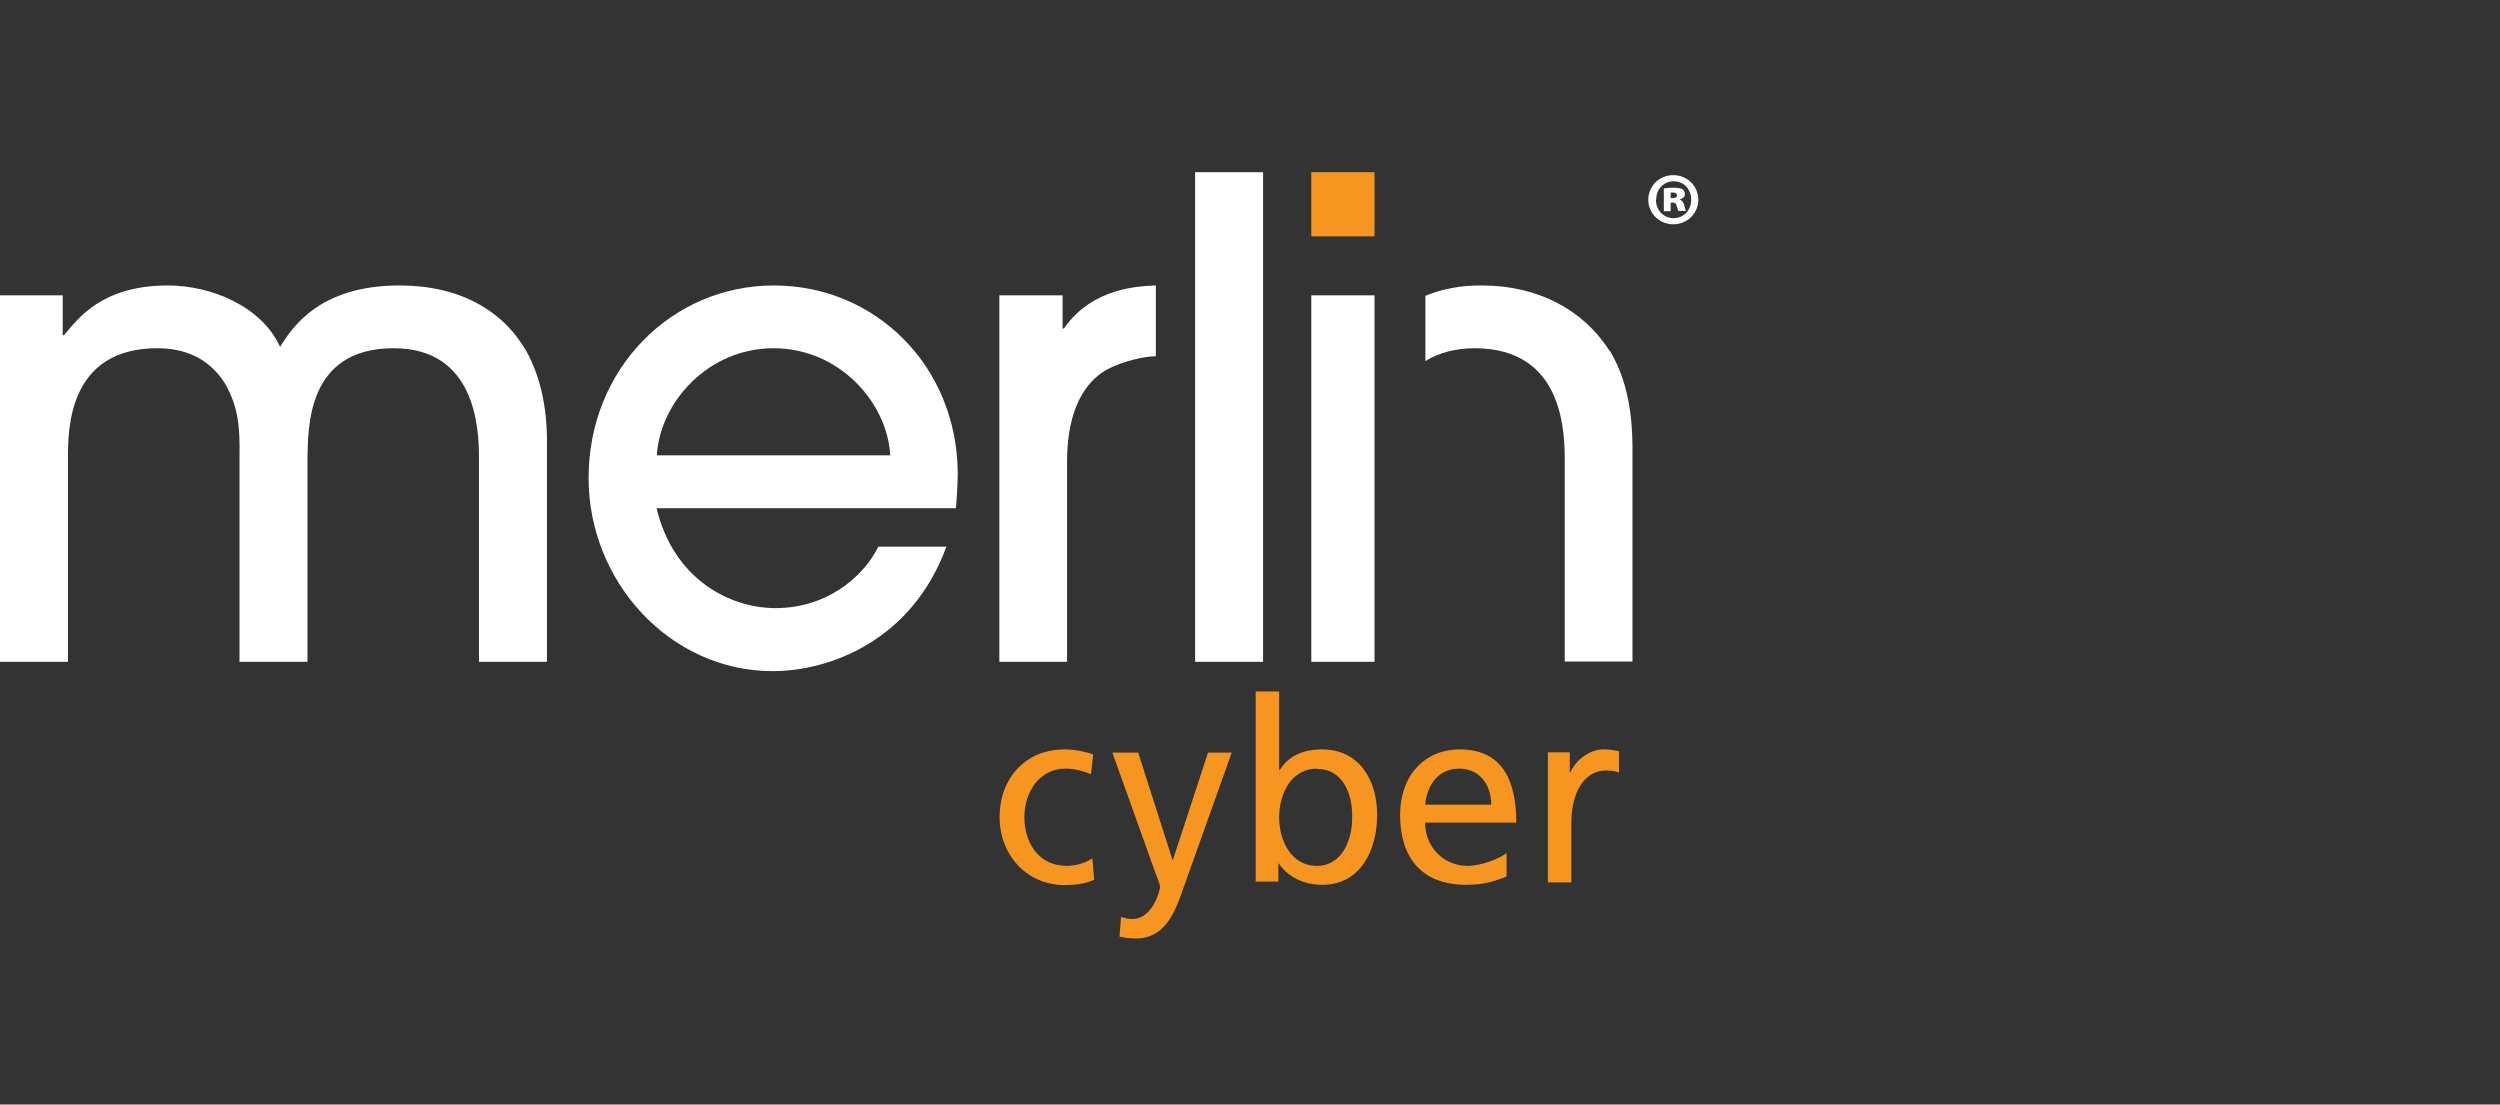<svg width="421" height="186" viewBox="0 0 421 186" fill="none" xmlns="http://www.w3.org/2000/svg">
<rect x="0" y="0" width="421" height="186" fill="#333333" stroke="none"/>
<g clip-path="url(#clip0_218_5690)">
<path d="M80.662 111.447V77.128C80.662 71.91 79.997 58.642 66.287 58.642C51.689 58.642 51.911 71.91 51.778 77.038V111.447H40.331V77.128C40.42 72 40.198 68.537 37.802 64.444C34.918 59.991 30.659 58.642 26.488 58.642C11.447 58.642 11.447 72.45 11.447 77.038V111.447H0V49.736H10.56V56.438H10.782C13 53.874 16.949 48.072 28.263 48.072C35.628 48.072 44.102 51.625 47.164 58.417C49.116 55.313 53.642 48.072 67.263 48.072C77.468 48.072 84.744 52.3 88.693 59.226C90.867 63.23 92.109 68.267 92.109 74.249V111.447H80.662Z" fill="white"/>
<path d="M110.567 85.584C113.406 97.504 122.857 102.406 130.577 102.406C139.051 102.406 145.219 97.414 147.925 92.061H159.372C153.56 107.984 139.584 113.021 130.133 113.021C112.874 113.021 99.12 97.998 99.12 80.501C99.12 62.015 113.185 48.072 130.311 48.072C147.437 48.072 161.191 61.655 161.28 79.692C161.28 81.716 161.058 84.819 160.97 85.584H110.522H110.567ZM149.922 76.678C149.389 67.637 141.226 58.642 130.267 58.642C119.307 58.642 111.144 67.682 110.611 76.678H149.966H149.922Z" fill="white"/>
<path d="M168.29 111.447V49.736H178.938V55.313H179.16C183.996 48.386 191.805 48.206 194.645 48.072V59.991C192.87 59.991 189.143 60.756 186.392 62.24C182.754 64.264 179.692 68.942 179.692 77.713V111.447H168.29Z" fill="white"/>
<path d="M212.703 29H201.256V111.447H212.703V29Z" fill="white"/>
<path d="M220.822 111.447H231.471V49.736H220.822V111.447ZM271.048 59.091C266.655 52.165 258.979 48.072 249.529 48.072C248.065 48.072 244.205 48.072 240.034 49.826V60.801C242.386 59.361 245.181 58.642 248.331 58.642C263.505 58.642 263.505 73.125 263.505 77.893V111.402H274.908V74.879C274.819 67.952 273.488 63.094 271.092 59.046" fill="white"/>
<path d="M231.471 29H220.822V39.795H231.471V29Z" fill="#F69621"/>
<path d="M183.73 130.382C182.221 129.752 180.713 129.437 179.426 129.437C174.989 129.437 172.504 133.441 172.504 137.624C172.504 141.537 174.59 145.81 179.692 145.81C181.023 145.81 182.709 145.405 183.951 144.55L184.262 148.149C182.62 148.913 180.713 149.048 179.293 149.048C172.815 149.048 168.334 143.876 168.334 137.624C168.334 131.012 172.726 126.199 179.293 126.199C180.89 126.199 182.975 126.604 184.085 127.054L183.73 130.382Z" fill="#F69621"/>
<path d="M188.788 154.402C189.276 154.582 189.986 154.761 190.652 154.761C194.201 154.761 195.355 149.814 195.355 149.364C195.355 148.914 194.867 147.79 194.6 147.07L187.324 126.74H191.672L197.44 144.776H197.529L203.43 126.74H207.423L199.481 149.004C198.017 153.187 196.464 158.045 191.228 158.045C189.942 158.045 189.232 157.865 188.522 157.73L188.788 154.447V154.402Z" fill="#F69621"/>
<path d="M211.46 116.439H215.409V129.708H215.498C216.74 127.684 218.87 126.199 222.641 126.199C228.897 126.199 231.914 131.372 231.914 137.219C231.914 143.067 229.163 149.004 222.685 149.004C218.825 149.004 216.385 147.025 215.364 145.406H215.276V148.464H211.46V116.394V116.439ZM221.798 129.438C217.494 129.438 215.409 133.576 215.409 137.669C215.409 141.312 217.272 145.81 221.754 145.81C226.235 145.81 227.788 140.998 227.699 137.579C227.788 133.666 226.102 129.483 221.798 129.483V129.438Z" fill="#F69621"/>
<path d="M253.699 147.609C252.191 148.149 250.46 149.003 246.911 149.003C239.279 149.003 235.774 144.281 235.774 137.219C235.774 130.742 239.768 126.199 245.846 126.199C253.034 126.199 255.341 131.507 255.341 138.523H239.989C239.989 142.841 243.317 145.81 247.088 145.81C249.706 145.81 252.723 144.46 253.699 143.651V147.654V147.609ZM251.126 135.51C251.126 132.181 249.174 129.437 245.757 129.437C241.853 129.437 240.256 132.676 239.989 135.51H251.126Z" fill="#F69621"/>
<path d="M260.62 126.694H264.347V130.067H264.436C265.501 127.818 267.764 126.199 270.026 126.199C271.224 126.199 271.801 126.334 272.644 126.514V130.112C271.934 129.797 271.136 129.752 270.47 129.752C266.921 129.752 264.613 133.171 264.613 138.658V148.599H260.665V126.784L260.62 126.694Z" fill="#F69621"/>
<path d="M285.999 33.633C285.999 35.926 284.136 37.77 281.784 37.77C279.433 37.77 277.569 35.926 277.569 33.633C277.569 31.338 279.433 29.494 281.784 29.494C284.136 29.494 285.999 31.338 285.999 33.633ZM278.856 33.633C278.856 35.342 280.098 36.736 281.829 36.736C283.559 36.736 284.802 35.387 284.802 33.633C284.802 31.878 283.559 30.529 281.829 30.529C280.098 30.529 278.901 31.923 278.901 33.633M281.341 35.567H280.187V31.743C280.453 31.698 281.075 31.608 281.829 31.608C282.672 31.608 283.071 31.743 283.337 31.878C283.559 32.058 283.737 32.328 283.737 32.733C283.737 33.138 283.382 33.453 282.849 33.587C283.293 33.767 283.515 34.082 283.648 34.622C283.781 35.162 283.825 35.387 283.914 35.522H282.627C282.627 35.522 282.45 35.027 282.361 34.712C282.273 34.307 282.095 34.127 281.74 34.127H281.341V35.522V35.567ZM281.385 33.363H281.696C282.139 33.363 282.406 33.183 282.406 32.913C282.406 32.598 282.139 32.418 281.74 32.418C281.607 32.418 281.474 32.418 281.341 32.418V33.318L281.385 33.363Z" fill="white"/>
</g>
<defs>
<clipPath id="clip0_218_5690">
<rect width="286" height="129" fill="white" transform="translate(0 29)"/>
</clipPath>
</defs>
</svg>
